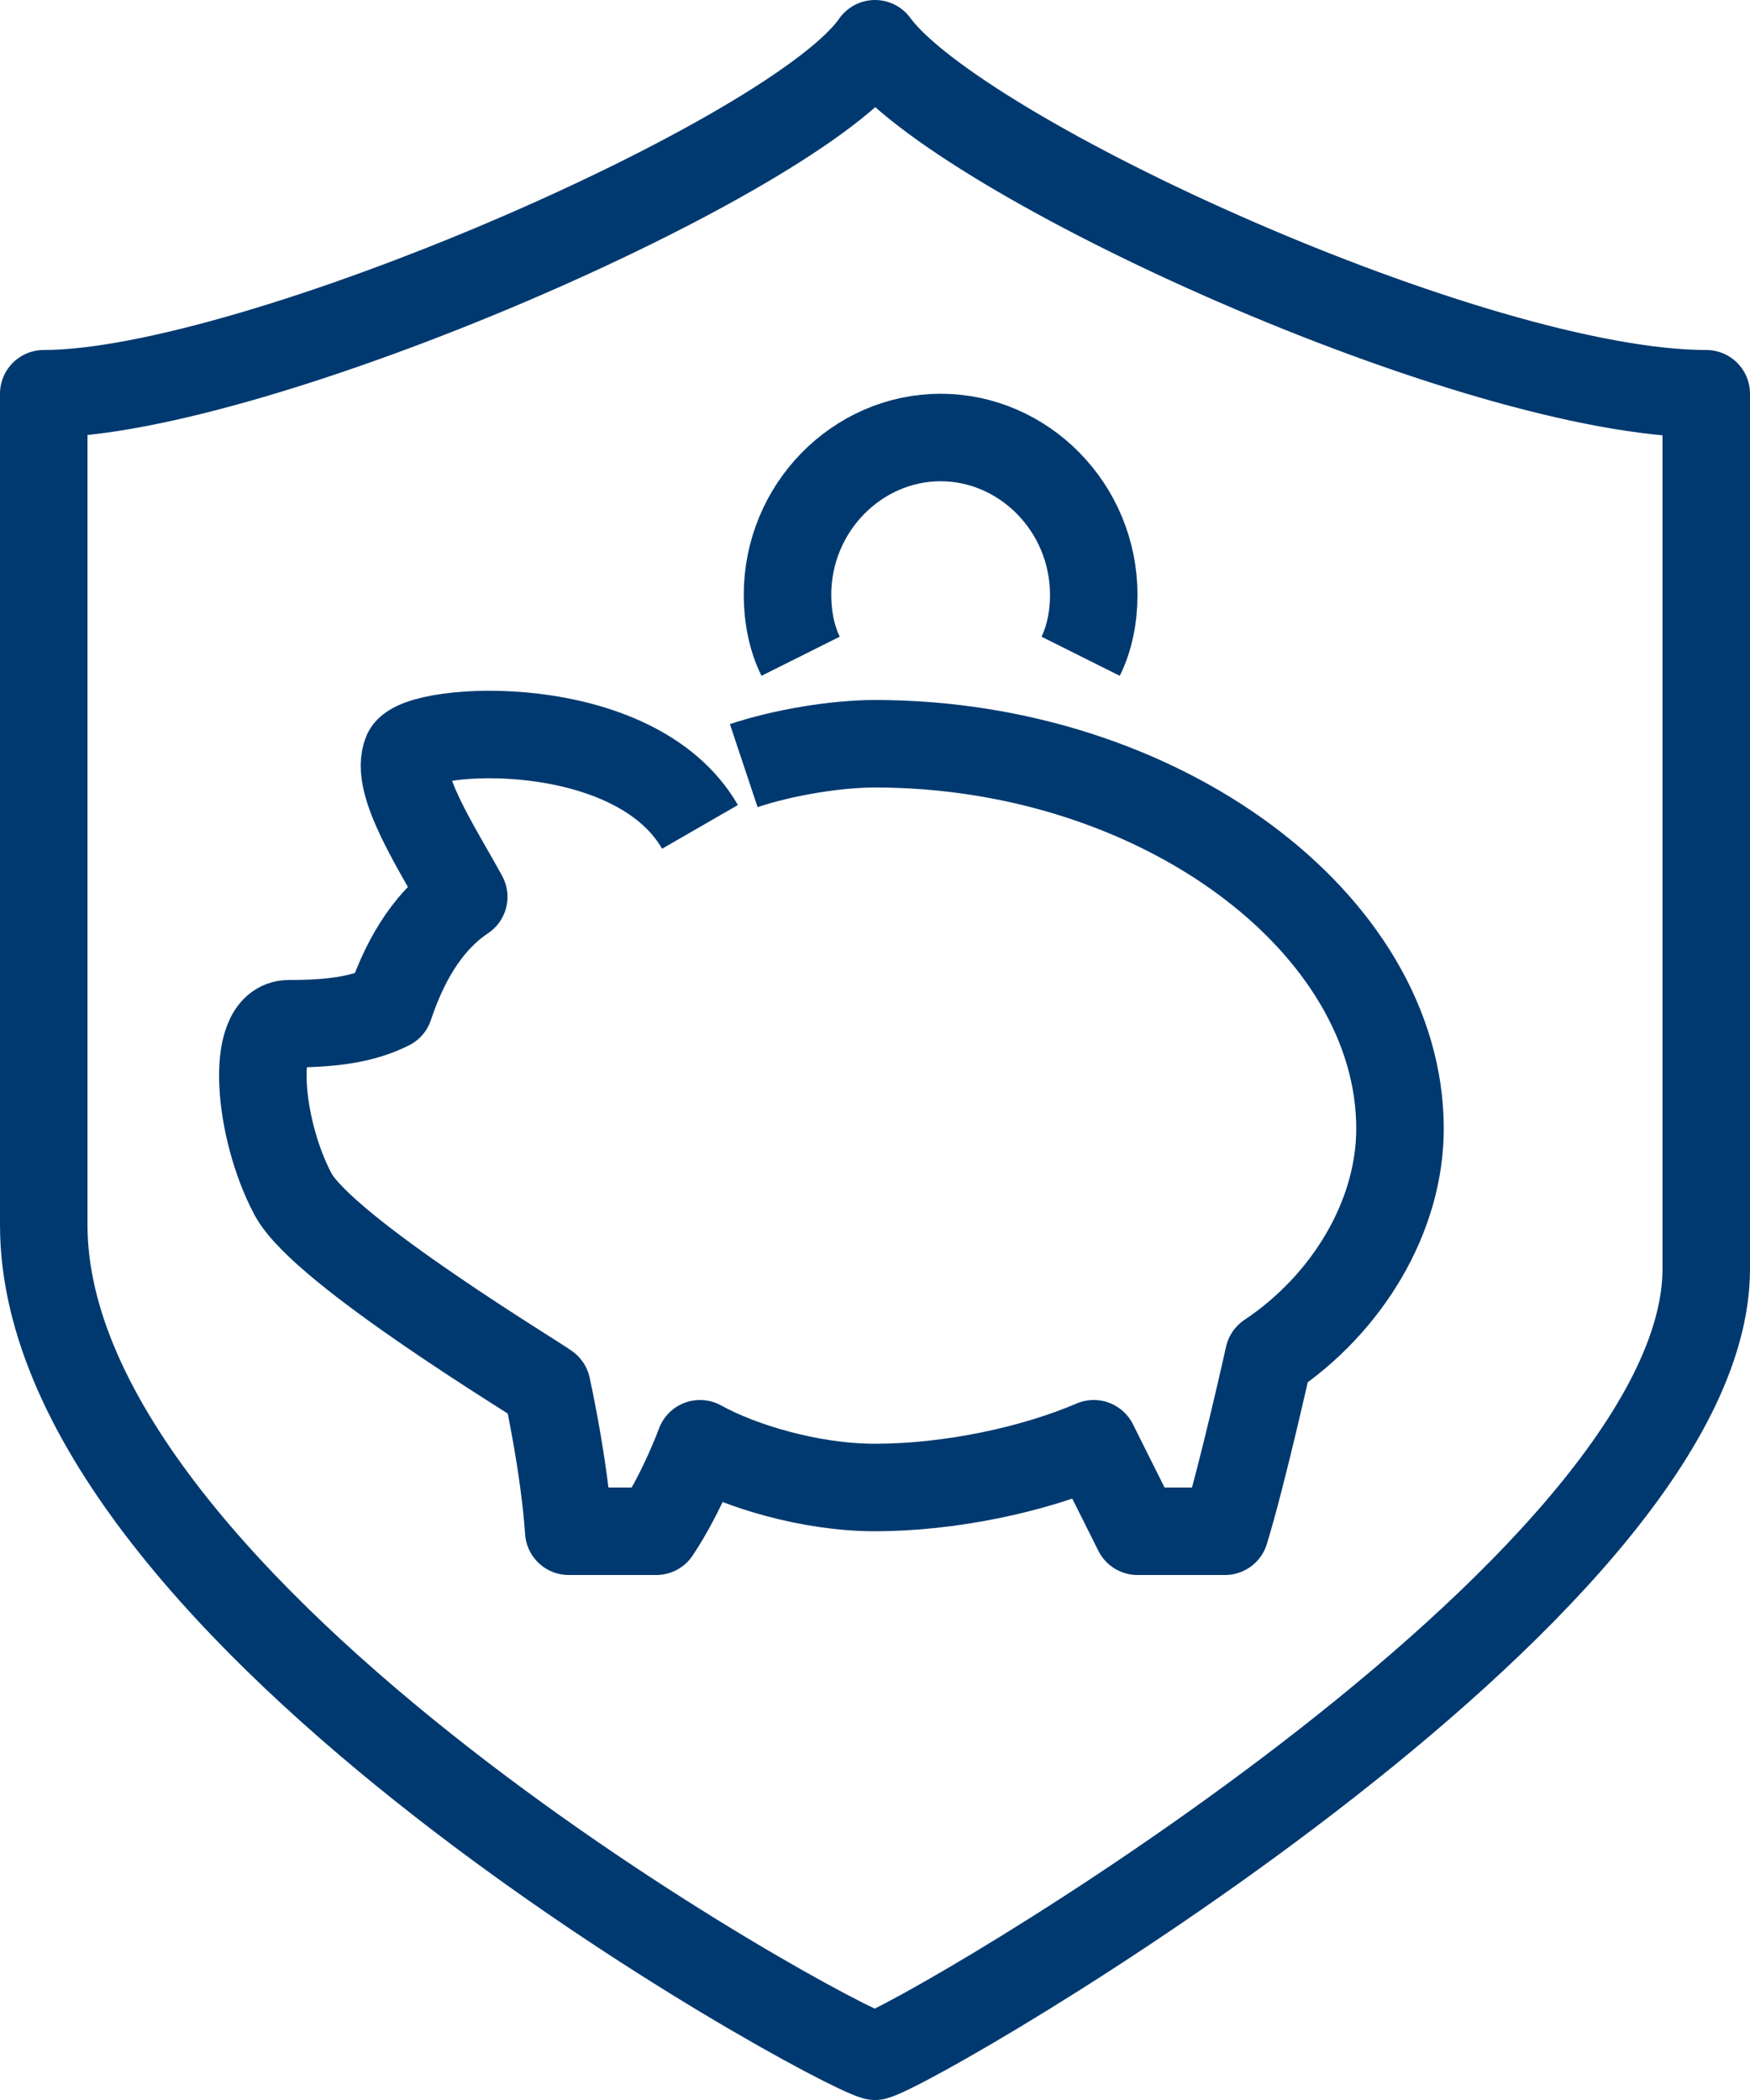 <svg width="40" height="48" viewBox="0 0 40 48" xmlns="http://www.w3.org/2000/svg" xmlns:xlink="http://www.w3.org/1999/xlink">
    <defs>
        <path d="M0 0h38v46H0V0z" id="l6g40pop9a"/>
    </defs>
    <g fill="none" xlink:href="#l6g40pop9a" stroke-linejoin="round" stroke-width="2" stroke="#00396F">
        <path d="M20 1C18.2 3.6 5.8 9 1 9v19c0 8.9 17.9 18.7 19 19 1.1-.3 19-10.7 19-18V9c-5.3 0-17.1-5.4-19-8z"/>
        <path d="M17 17.5c.9-.3 2.1-.5 3-.5 6.5 0 12 4.1 12 8.8 0 2-1.2 4-3 5.2 0 0-.6 2.7-1 4h-2l-1-2c-1.4.6-3.3 1-5 1-1.5 0-3.1-.5-4-1 0 0-.4 1.1-1 2h-2c-.1-1.5-.5-3.3-.5-3.3-.1-.1-5.1-3.1-5.8-4.4-.8-1.5-1-3.9-.1-3.9 1 0 1.7-.1 2.3-.4.3-.9.8-1.9 1.7-2.5-.6-1.1-1.6-2.6-1.3-3.3.3-.6 5.2-.9 6.7 1.7M18.3 15c-.2-.4-.3-.9-.3-1.4 0-2 1.6-3.6 3.5-3.6s3.5 1.6 3.5 3.6c0 .5-.1 1-.3 1.4"/>
    </g>
</svg>
